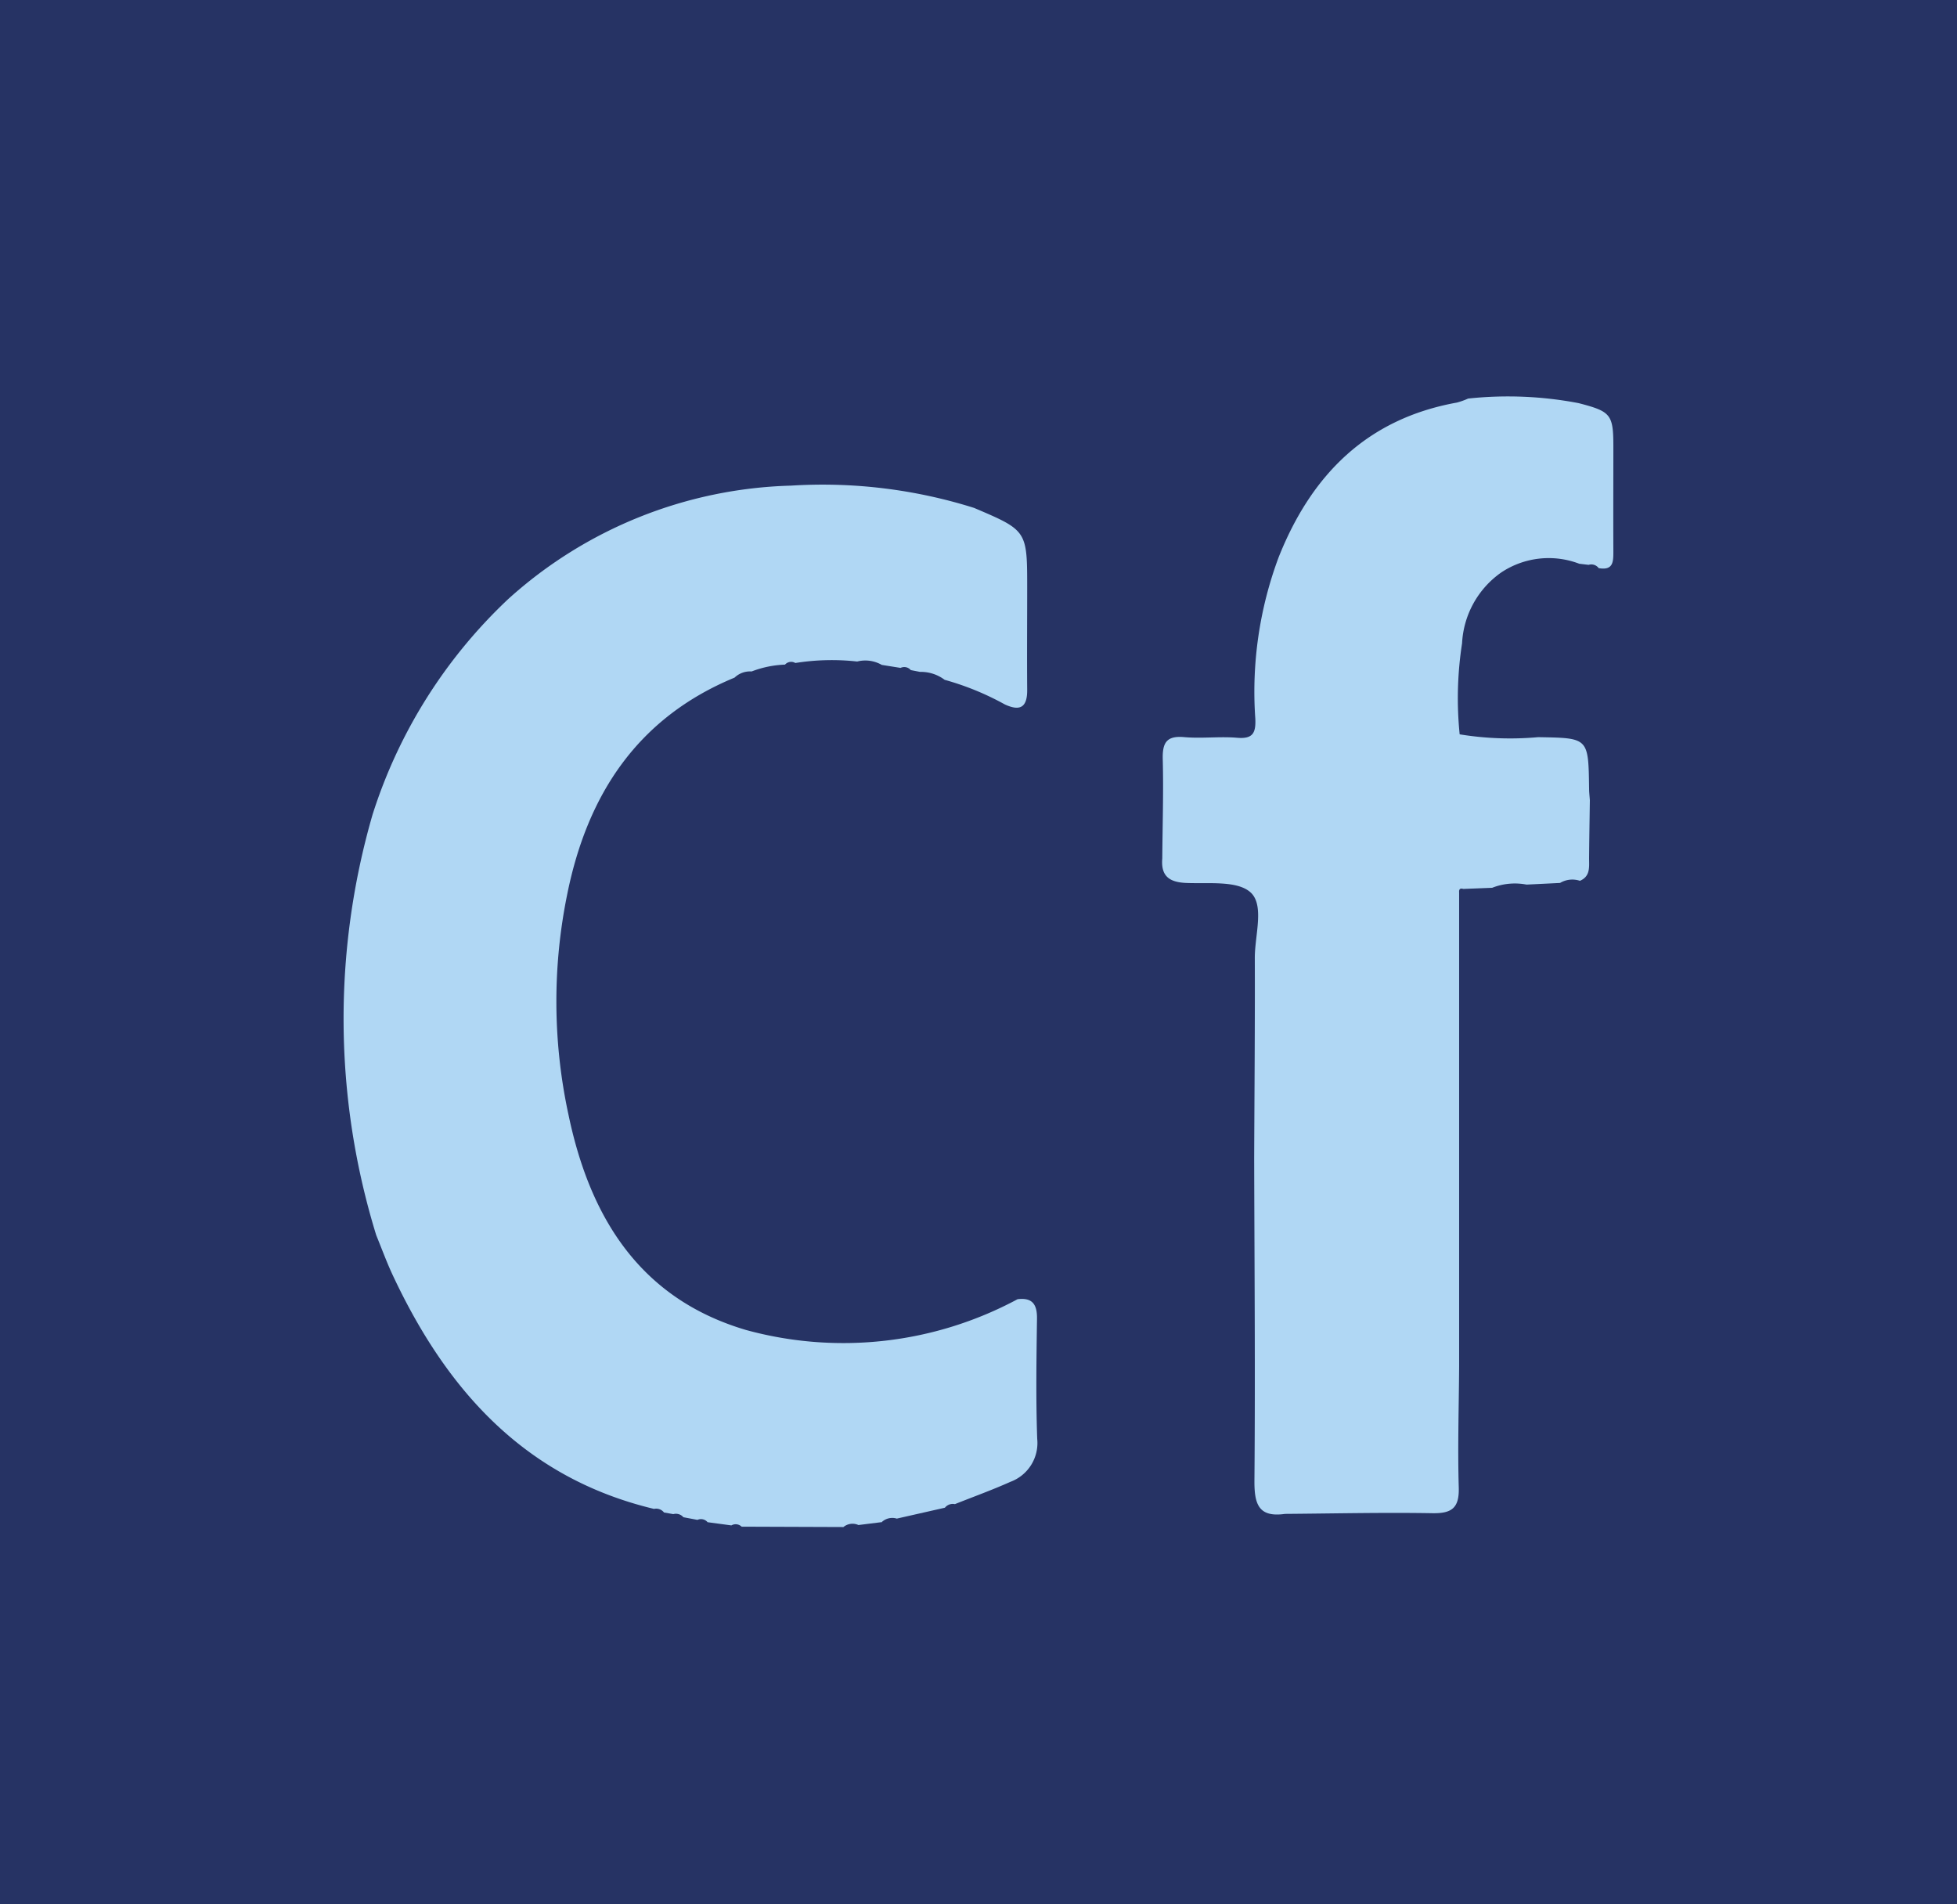 <svg xmlns="http://www.w3.org/2000/svg" width="74" height="72" viewBox="0 0 74 72">
  <g id="cold-fusion" transform="translate(-7 -7)">
    <rect id="Rectangle_11" data-name="Rectangle 11" width="74" height="72" transform="translate(7 7)" fill="#263364"/>
    <g id="Group_28" data-name="Group 28" transform="translate(0.57 4.087)">
      <path id="Path_145" data-name="Path 145" d="M126.453,155.246l-.9.112a.54.54,0,0,0-.568.076l-3.848-.014a.325.325,0,0,0-.388-.048l-.9-.121a.327.327,0,0,0-.384-.088l-.531-.1a.369.369,0,0,0-.381-.117l-.352-.062a.373.373,0,0,0-.379-.136c-4.881-1.169-7.842-4.488-9.878-8.836-.231-.494-.418-1.008-.625-1.513a27.744,27.744,0,0,1-.139-15.9,19.138,19.138,0,0,1,5.137-8.157,16.608,16.608,0,0,1,10.682-4.282,19.078,19.078,0,0,1,6.927.842c2.008.855,2.008.855,2.008,3.035,0,1.28-.01,2.56,0,3.84.007.661-.262.826-.848.554a10.474,10.474,0,0,0-2.273-.929,1.491,1.491,0,0,0-.932-.3l-.349-.068a.323.323,0,0,0-.386-.083l-.71-.113a1.251,1.251,0,0,0-.93-.128,8.734,8.734,0,0,0-2.339.056.31.31,0,0,0-.39.061,3.9,3.9,0,0,0-1.263.259.843.843,0,0,0-.645.233c-3.664,1.513-5.559,4.416-6.321,8.159a20.243,20.243,0,0,0,.042,8.371c.812,3.888,2.708,6.952,6.711,8.134a13.919,13.919,0,0,0,10.269-1.163c.558-.069.742.193.735.733-.021,1.513-.045,3.029.008,4.541a1.565,1.565,0,0,1-1.017,1.632c-.686.308-1.4.564-2.095.842a.381.381,0,0,0-.378.135l-1.819.412a.584.584,0,0,0-.563.125" transform="translate(-86.663 -94.786)" fill="#b0d7f4"/>
      <path id="Path_146" data-name="Path 146" d="M279.682,140.048c-1.013.144-1.164-.382-1.157-1.27.034-4.054,0-8.109-.01-12.163.01-2.532.033-5.063.024-7.595,0-.846.366-1.973-.151-2.461-.5-.467-1.6-.329-2.448-.366-.654-.029-.955-.275-.9-.929.01-1.248.05-2.5.018-3.745-.016-.615.134-.9.806-.84s1.343-.032,2.009.025c.6.052.709-.191.685-.725a14.531,14.531,0,0,1,.88-6.094c1.233-3.108,3.332-5.24,6.741-5.854a2.68,2.68,0,0,0,.426-.152,14.186,14.186,0,0,1,4.179.173c1.217.316,1.313.42,1.313,1.648,0,1.31-.006,2.621,0,3.931,0,.4.011.758-.555.659a.345.345,0,0,0-.381-.124l-.354-.042a3.236,3.236,0,0,0-2.945.327,3.487,3.487,0,0,0-1.486,2.683,13.57,13.57,0,0,0-.091,3.44,11.83,11.83,0,0,0,2.968.107c1.905.034,1.9.01,1.926,1.932,0,.151.019.3.029.454-.01.73-.023,1.46-.029,2.19,0,.333.053.685-.346.855a.909.909,0,0,0-.752.081l-1.267.062a2.342,2.342,0,0,0-1.3.121l-1.094.043c-.122-.038-.165.016-.155.133q0,8.967,0,17.933c-.01,1.521-.058,3.043-.014,4.562.023.778-.261.988-1,.975-1.854-.032-3.71.012-5.565.026" transform="translate(-224.661 -79.897)" fill="#b0d7f4"/>
    </g>
  </g>
</svg>
